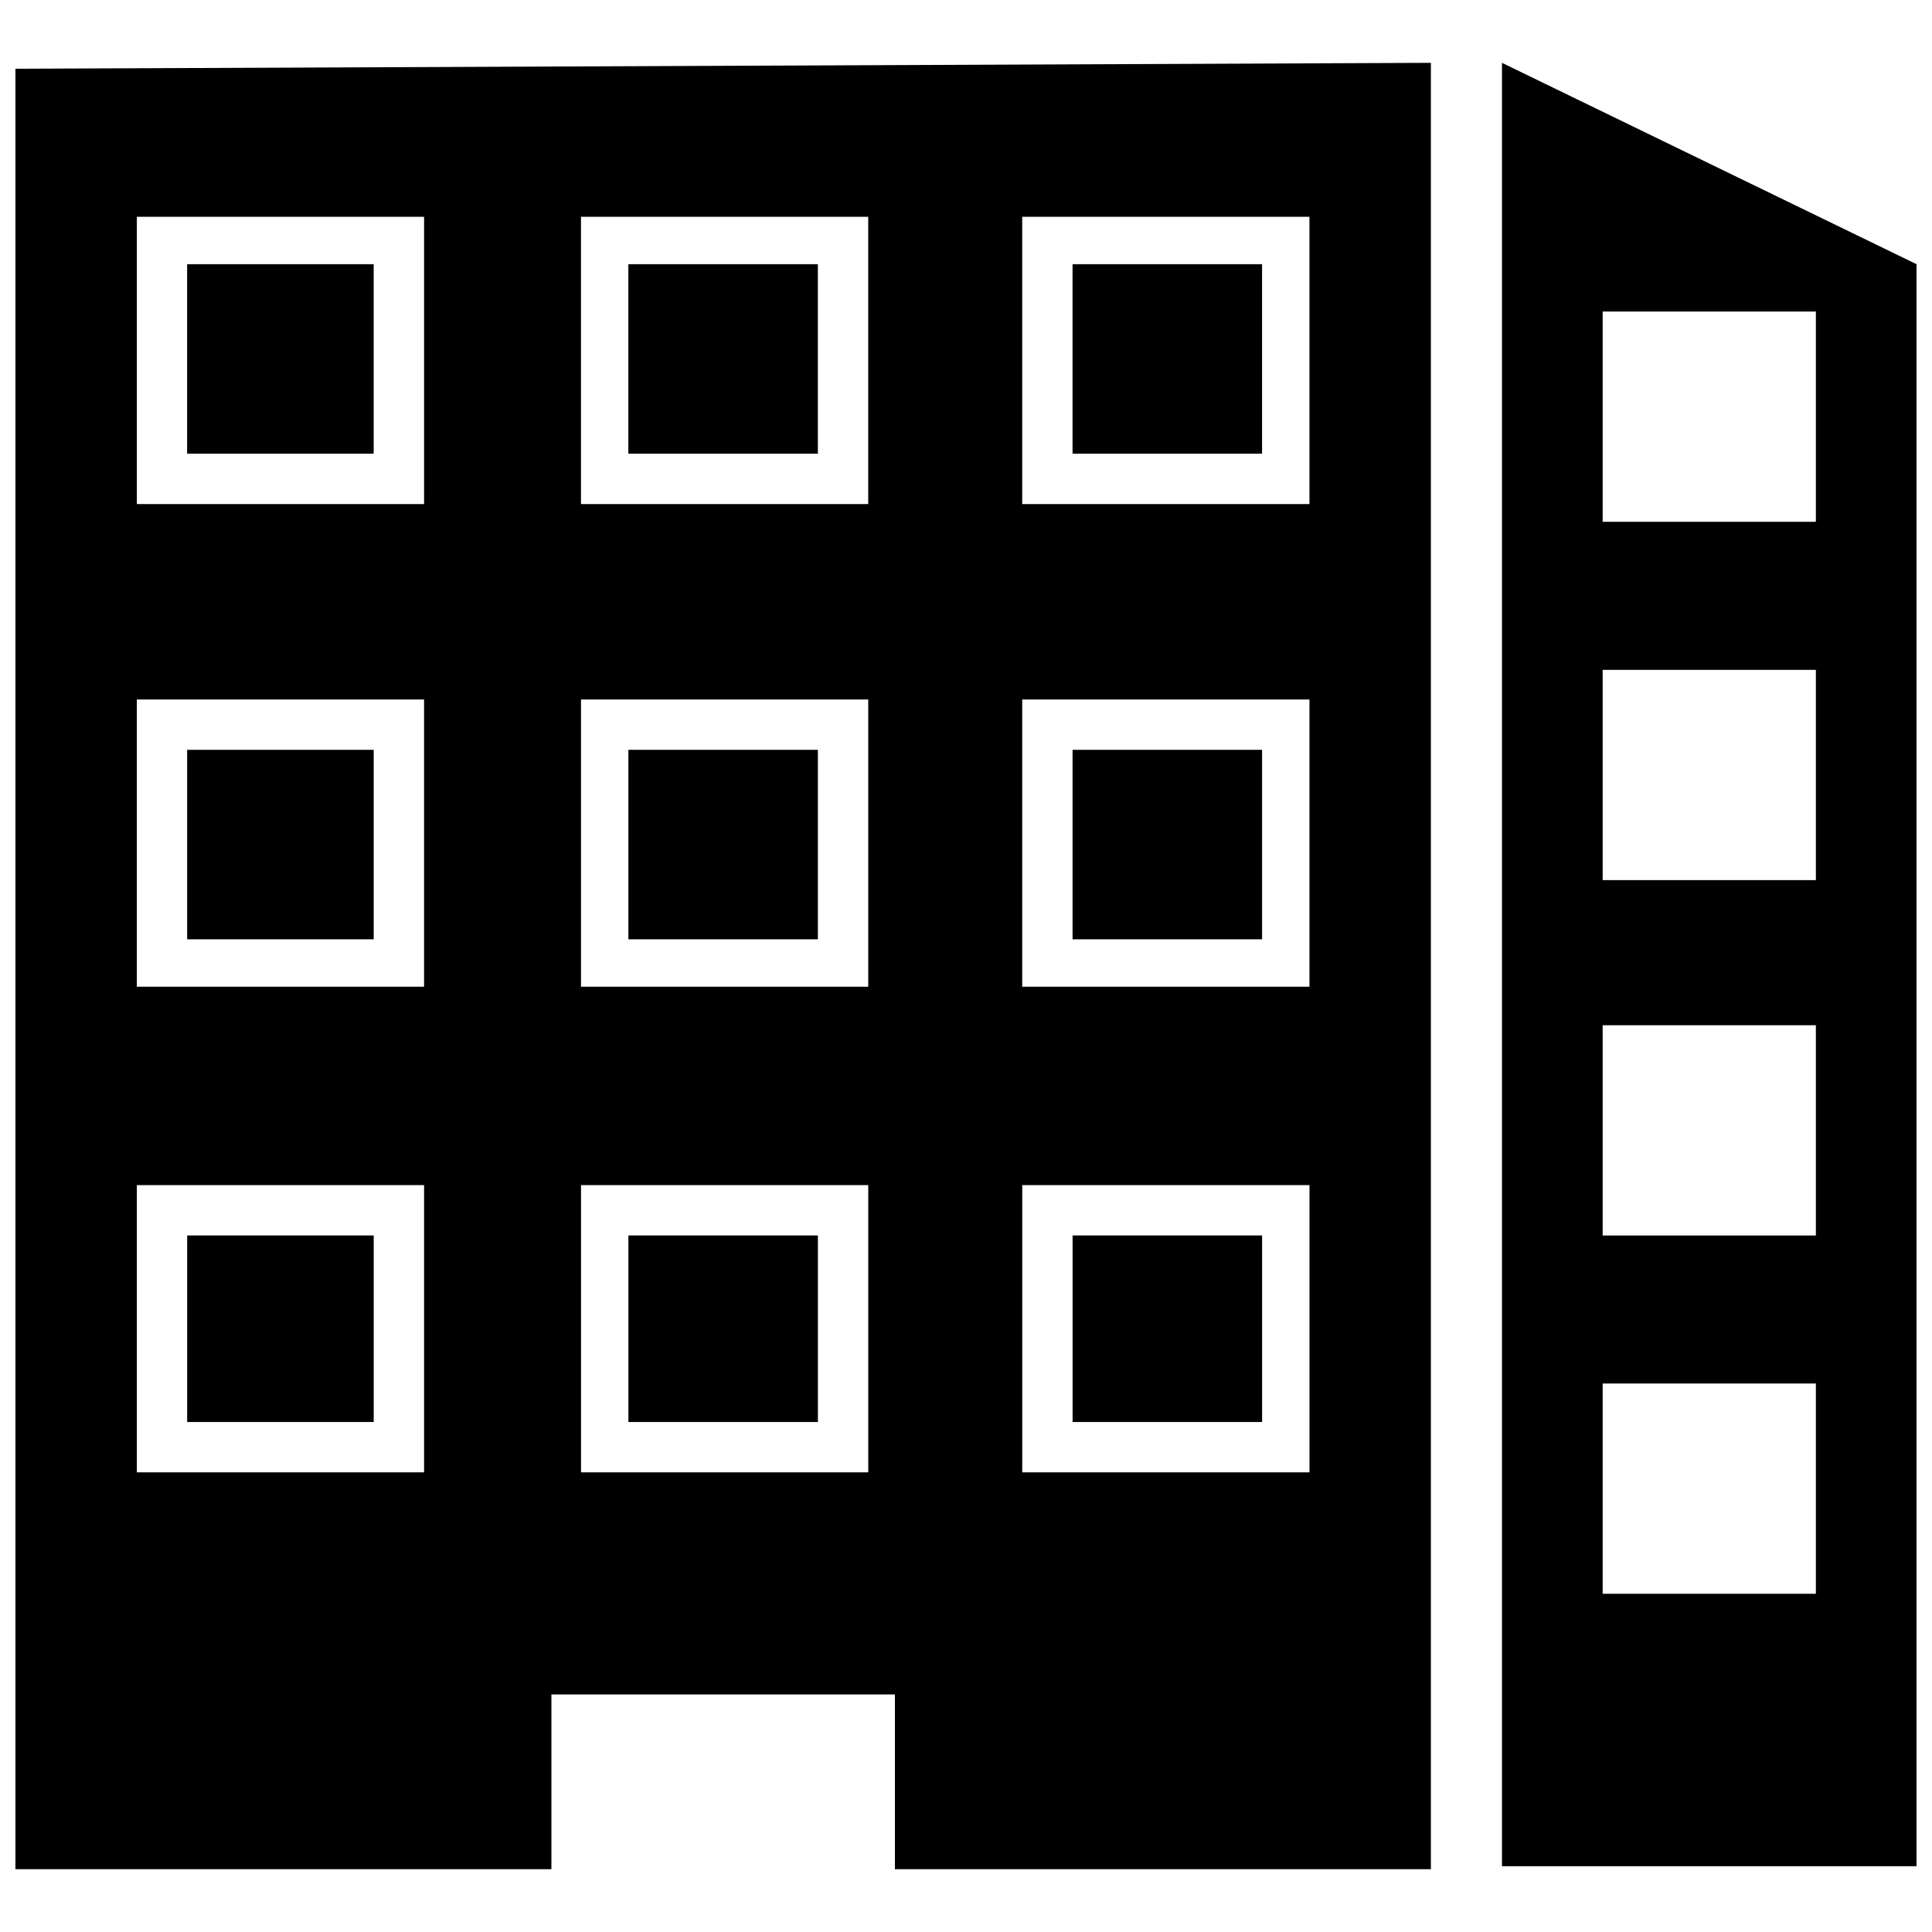<?xml version="1.0" encoding="UTF-8"?>
<!-- Uploaded to: ICON Repo, www.svgrepo.com, Generator: ICON Repo Mixer Tools -->
<svg width="800px" height="800px" version="1.1" viewBox="144 144 512 512" xmlns="http://www.w3.org/2000/svg">
 <defs>
  <clipPath id="b">
   <path d="m148.09 160h375.91v480h-375.91z"/>
  </clipPath>
  <clipPath id="a">
   <path d="m542 160h109.9v479h-109.9z"/>
  </clipPath>
 </defs>
 <g>
  <g clip-path="url(#b)">
   <path d="m148.09 162.22 375.11-1.57v478.7h-142.04v-46.301h-91.031v46.301h-142.04zm32.176 39.238h76.121v76.121h-76.121zm0 256.61h76.121v76.121h-76.121zm234.64 0h76.121v76.121h-76.121zm13.34 13.34h50.223v49.438h-50.223zm-130.27-13.34h76.121v76.121h-76.121zm12.555 13.34h50.223v49.438h-50.223zm-116.93 0h49.438v49.438h-49.438zm-13.34-142.04h76.121v76.121h-76.121zm234.64 0h76.121v76.121h-76.121zm13.34 13.34h50.223v50.223h-50.223zm-130.27-13.34h76.121v76.121h-76.121zm12.555 13.34h50.223v50.223h-50.223zm-116.93 0h49.438v50.223h-49.438zm221.3-141.25h76.121v76.121h-76.121zm13.34 12.555h50.223v50.223h-50.223zm-130.27-12.555h76.121v76.121h-76.121zm12.555 12.555h50.223v50.223h-50.223zm-116.93 0h49.438v50.223h-49.438z" fill-rule="evenodd"/>
  </g>
  <g clip-path="url(#a)">
   <path d="m542.04 160.65 109.86 53.363v424.55h-109.86zm26.68 65.918h56.504v55.719h-56.504zm0 284.08h56.504v55.719h-56.504zm0-94.953h56.504v55.719h-56.504zm0-94.172h56.504v55.719h-56.504z" fill-rule="evenodd"/>
  </g>
 </g>
</svg>